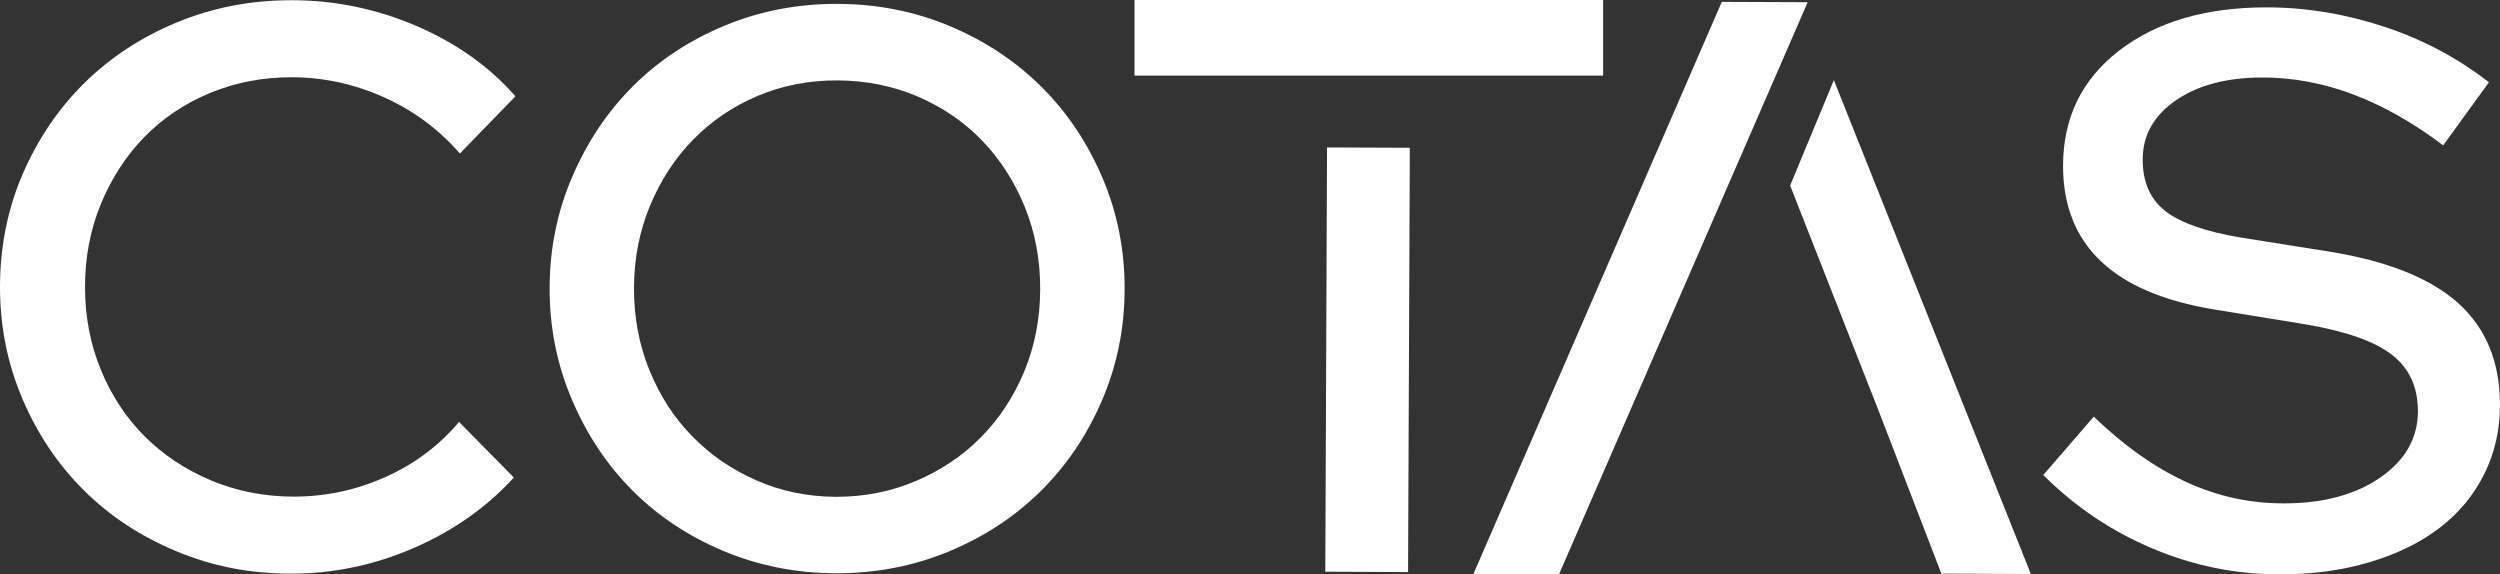 <svg xmlns="http://www.w3.org/2000/svg" id="Layer_2" viewBox="0 0 1062.36 244.08"><rect x="0" y="0" width="1062.36" height="244.08" fill="#333333" stroke="none"/><defs><style>.cls-1{fill:#fff;stroke-width:0px;}</style></defs><g id="Layer_1-2"><path class="cls-1" d="M468.52,75.69c-6.32-14.89-14.9-27.77-25.82-38.66-10.92-10.89-23.83-19.47-38.74-25.8-14.95-6.33-30.93-9.51-47.9-9.58-17-.07-32.97,2.98-47.97,9.18-15,6.21-27.92,14.67-38.81,25.48-10.89,10.8-19.54,23.61-25.95,38.44-6.44,14.8-9.7,30.59-9.77,47.37-.07,16.74,3.05,32.56,9.37,47.45,6.28,14.89,14.82,27.77,25.63,38.66,10.8,10.89,23.64,19.47,38.59,25.8,14.95,6.29,30.89,9.51,47.9,9.58,16.97.07,32.97-3.02,47.98-9.18,14.97-6.21,27.95-14.67,38.96-25.48,11.01-10.8,19.69-23.6,26.14-38.44,6.44-14.84,9.7-30.63,9.77-47.37.07-16.78-3.05-32.6-9.37-47.45ZM435.18,157.99c-4.51,10.83-10.67,20.11-18.4,27.89-7.73,7.81-16.91,13.97-27.56,18.5-10.64,4.54-21.99,6.78-34.04,6.73-12.09-.05-23.34-2.39-33.83-7.01-10.49-4.62-19.55-10.86-27.21-18.73-7.7-7.84-13.74-17.18-18.16-28.04-4.42-10.87-6.63-22.55-6.57-35.05.05-12.5,2.35-24.17,6.87-34.99,4.51-10.83,10.63-20.19,18.4-28.08,7.73-7.89,16.84-14.04,27.37-18.5,10.53-4.42,21.8-6.59,33.89-6.54,12.05.05,23.38,2.31,33.98,6.82,10.6,4.55,19.74,10.78,27.4,18.73,7.66,7.95,13.74,17.36,18.16,28.23,4.42,10.87,6.59,22.55,6.54,35.05-.05,12.5-2.32,24.16-6.83,34.99Z"></path><path class="cls-1" d="M563.18,242.95l35.17.15.74-180.3-35.17-.15-.74,180.3ZM681.23,32.12h-199.13V0h199.13v32.12Z"></path><path class="cls-1" d="M1044.76,128.95c-11.75-10.59-29.88-17.94-54.47-21.96l-37.88-6.01c-14.98-2.48-25.68-6.23-32.17-11.22-6.49-5.03-9.72-12.35-9.72-21.96,0-10.29,4.69-18.66,14.08-25.15,9.38-6.46,21.66-9.72,36.86-9.72,12.95,0,25.83,2.4,38.55,7.21,12.73,4.8,25.45,12.01,38.21,21.62l19.44-26.8c-13.21-10.29-28.04-18.17-44.6-23.65-16.52-5.44-33.18-8.18-49.93-8.18-25.94,0-46.81,6.16-62.69,18.43-15.84,12.27-23.76,28.6-23.76,48.91,0,16.78,5.29,30.22,15.92,40.39,10.59,10.17,26.61,17.04,48.09,20.61l39.19,6.38c17,2.89,29.17,7.21,36.52,12.88,7.39,5.71,11.07,13.7,11.07,23.99,0,11.37-5.29,20.76-15.92,28.15-10.62,7.36-24.29,11.04-41.07,11.04-14.53,0-28.42-3.04-41.7-9.2-13.29-6.16-26.31-15.35-39.04-27.67l-21.47,24.81c13.4,13.4,28.83,23.8,46.25,31.16,17.46,7.4,35.55,11.07,54.32,11.07,13.85,0,26.58-1.73,38.18-5.22,11.64-3.45,21.51-8.3,29.69-14.56,8.15-6.23,14.45-13.85,18.92-22.79,4.47-8.93,6.72-18.77,6.72-29.51,0-18.09-5.89-32.43-17.61-43.06Z"></path><path class="cls-1" d="M779.29,34.04l-18.58,44.79,37.56,95.63,26.7,69.3,38.03.16-83.71-209.88ZM731.67.79l-105.56,243.13h36.44L768.16.94l-36.49-.15Z"></path><path class="cls-1" d="M124.87,211.03c13.5,0,26.44-2.75,38.81-8.27,12.37-5.51,22.83-13.33,31.39-23.46l23.29,23.62c-11.47,12.6-25.6,22.56-42.36,29.87-16.76,7.31-34.15,10.97-52.14,10.97s-33.58-3.15-48.77-9.45c-15.19-6.3-28.3-14.9-39.32-25.82-11.03-10.91-19.74-23.85-26.16-38.81C3.21,154.72,0,138.8,0,121.92s3.21-33.07,9.62-47.92c6.41-14.85,15.13-27.73,26.16-38.64,11.02-10.91,24.13-19.52,39.32-25.82C90.28,3.24,106.53.09,123.86.09c18.45,0,36.17,3.66,53.16,10.97,16.99,7.31,30.99,17.27,42.02,29.87l-23.62,24.3c-9-10.35-19.8-18.34-32.4-23.96-12.6-5.62-25.65-8.44-39.15-8.44-12.38,0-23.96,2.25-34.76,6.75-10.8,4.5-20.08,10.75-27.84,18.73-7.76,7.99-13.9,17.44-18.39,28.35-4.5,10.92-6.75,22.67-6.75,35.27s2.25,24.36,6.75,35.27c4.5,10.92,10.68,20.31,18.56,28.18,7.87,7.88,17.27,14.12,28.18,18.73,10.91,4.61,22.67,6.92,35.27,6.92Z"></path></g></svg>